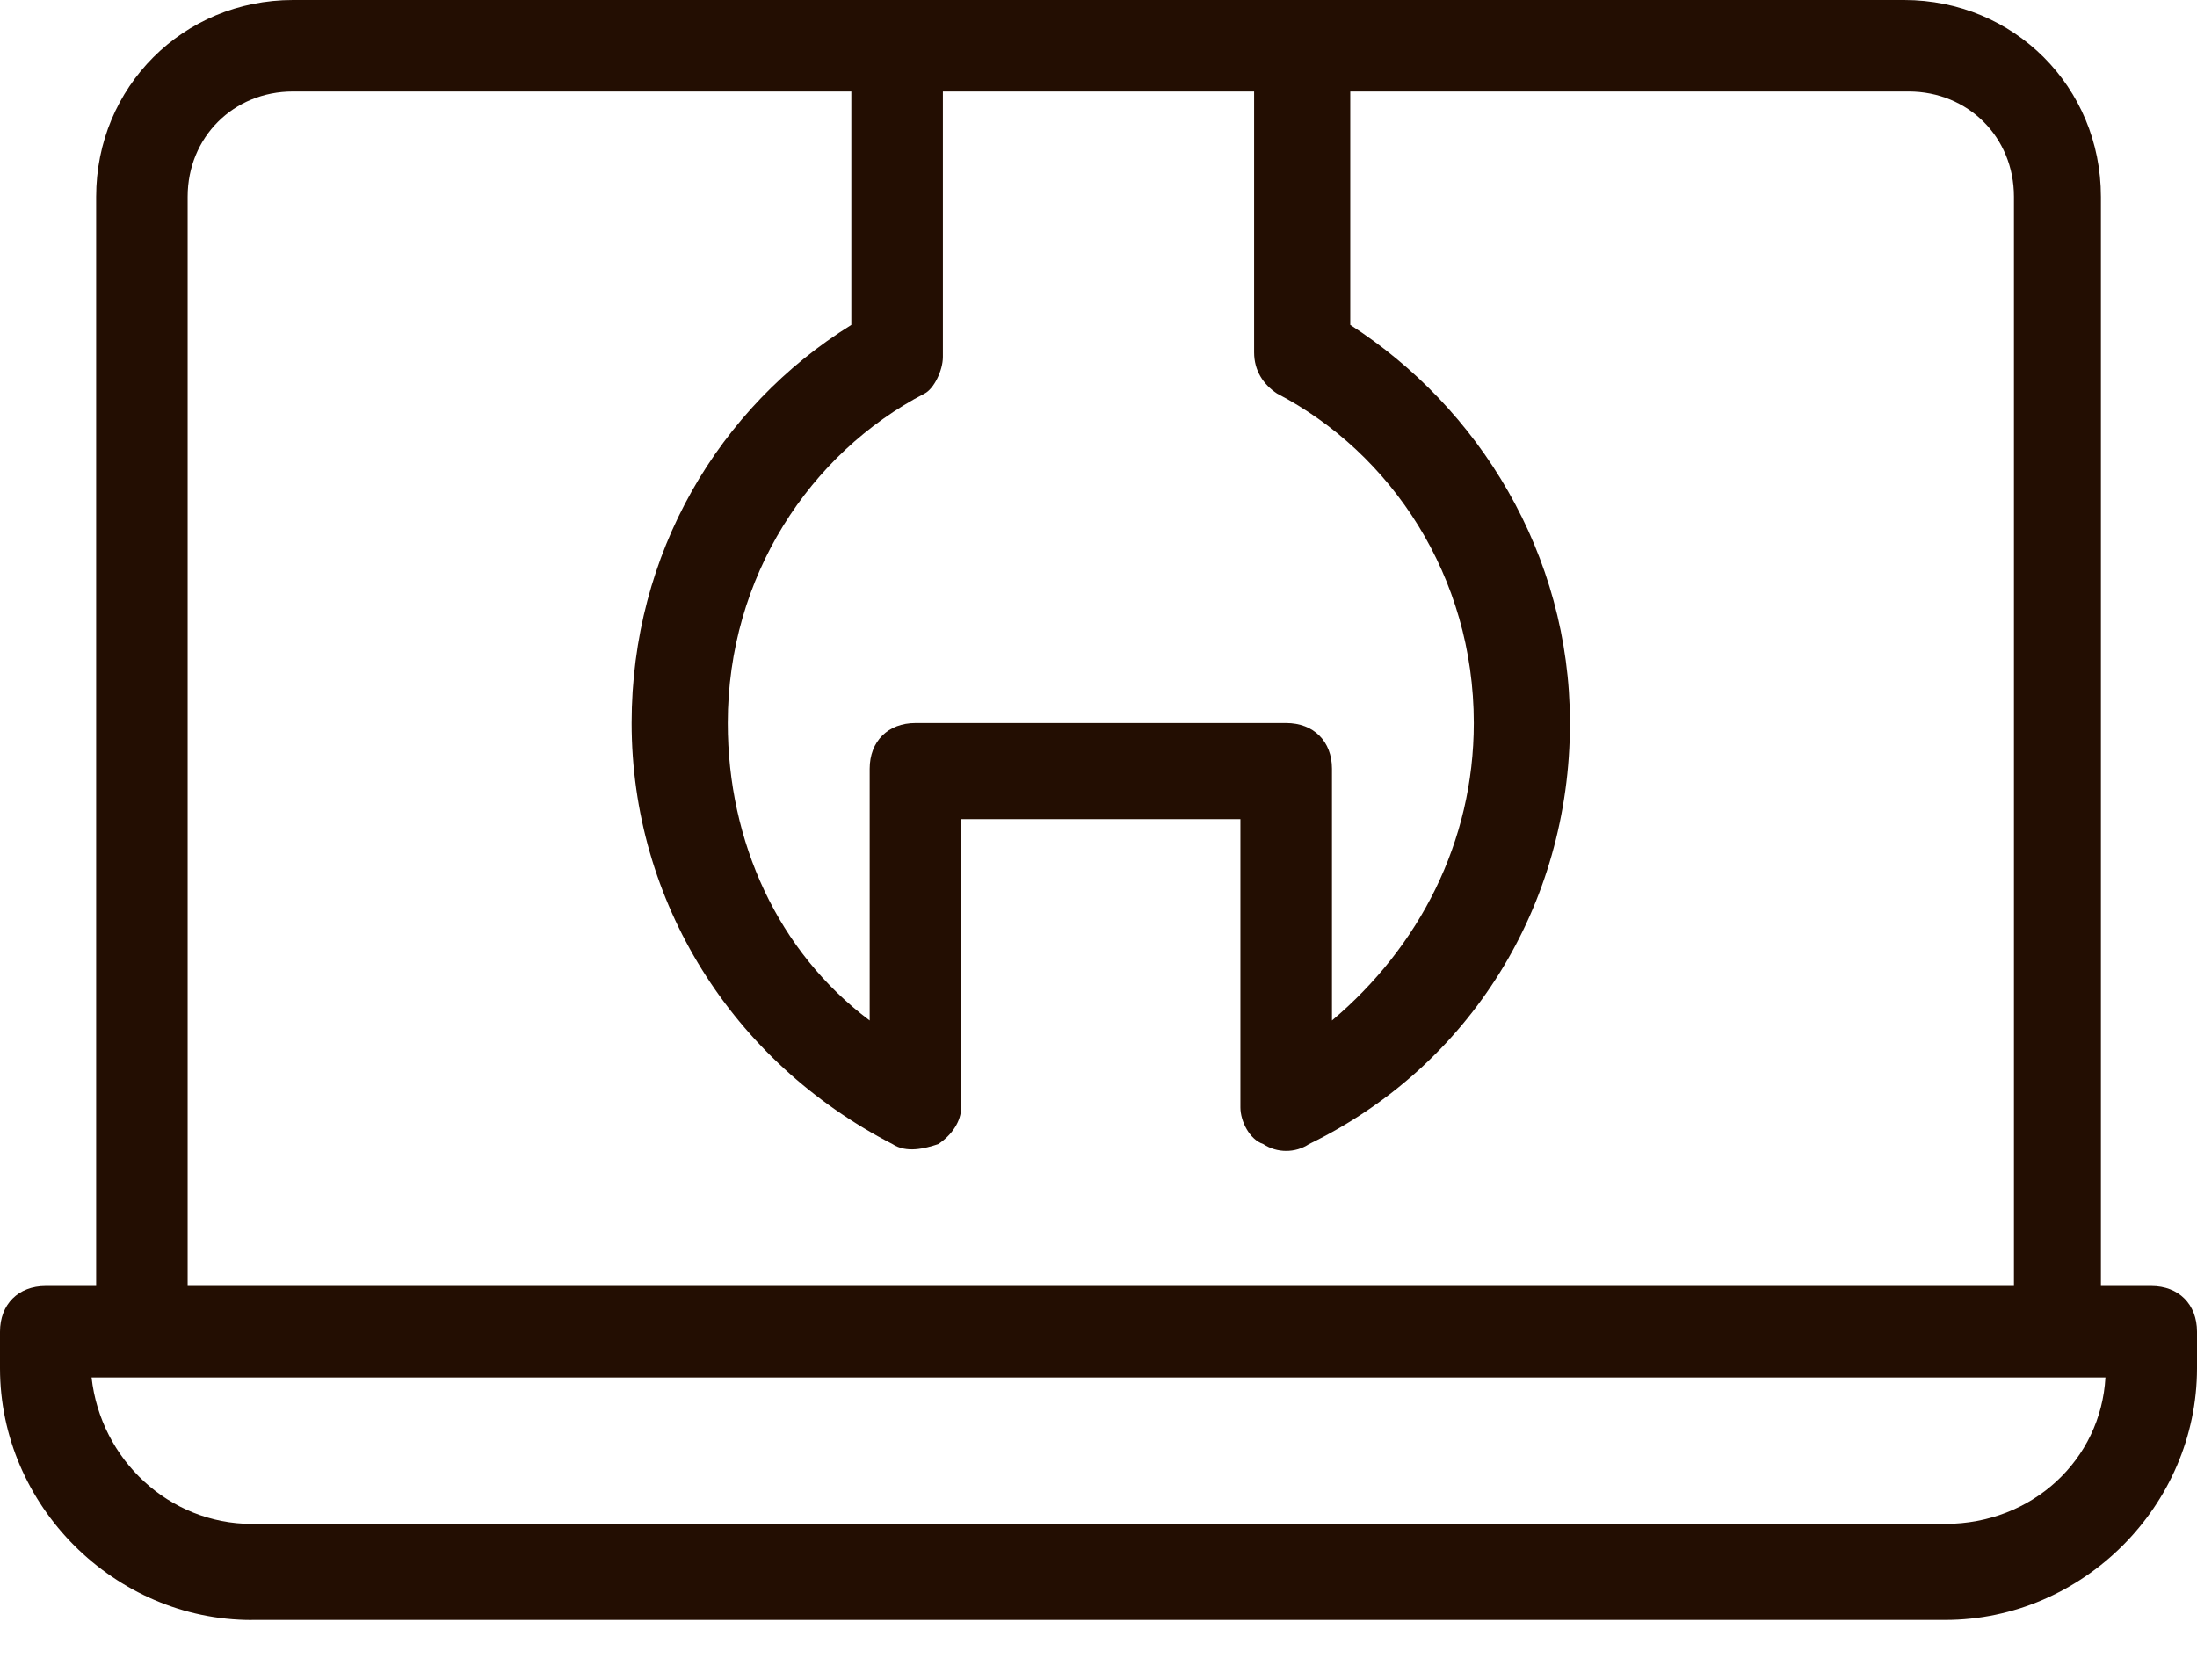 <svg xmlns="http://www.w3.org/2000/svg" width="34" height="26" viewBox="0 0 34 26" fill="none"><path d="M3.896 25.074H30.104C32.229 25.074 34 23.304 34 21.178V20.612C34 20.187 33.717 19.904 33.292 19.904H32.513V3.046C32.513 1.346 31.167 0 29.467 0H4.534C2.834 0 1.488 1.346 1.488 3.046V19.904H0.708C0.283 19.904 0 20.188 0 20.612V21.179C0 23.304 1.771 25.075 3.896 25.075L3.896 25.074ZM14.592 5.524V1.416H19.408V5.454C19.408 5.737 19.55 5.949 19.762 6.091C21.533 7.012 22.808 8.924 22.808 11.191C22.808 13.033 21.958 14.662 20.613 15.795V11.899C20.613 11.474 20.329 11.191 19.904 11.191H14.167C13.742 11.191 13.459 11.474 13.459 11.899V15.795C12.042 14.733 11.263 13.033 11.263 11.191C11.263 8.924 12.538 7.012 14.309 6.091C14.45 6.02 14.592 5.737 14.592 5.524H14.592ZM2.904 3.045C2.904 2.125 3.612 1.416 4.533 1.416H13.175V5.029C11.121 6.304 9.775 8.57 9.775 11.191C9.775 13.954 11.333 16.433 13.812 17.708C14.025 17.849 14.308 17.779 14.521 17.708C14.733 17.566 14.875 17.354 14.875 17.141V12.679H19.196V17.141C19.196 17.354 19.337 17.637 19.55 17.708C19.762 17.849 20.046 17.849 20.258 17.708C22.737 16.504 24.296 14.025 24.296 11.191C24.296 8.57 22.879 6.304 20.896 5.029V1.416H29.537C30.458 1.416 31.167 2.124 31.167 3.045V19.904H2.904L2.904 3.045ZM2.196 21.32H32.583C32.512 22.595 31.45 23.587 30.104 23.587H3.896C2.621 23.587 1.558 22.595 1.417 21.32H2.196Z" fill="#230E02"></path></svg>